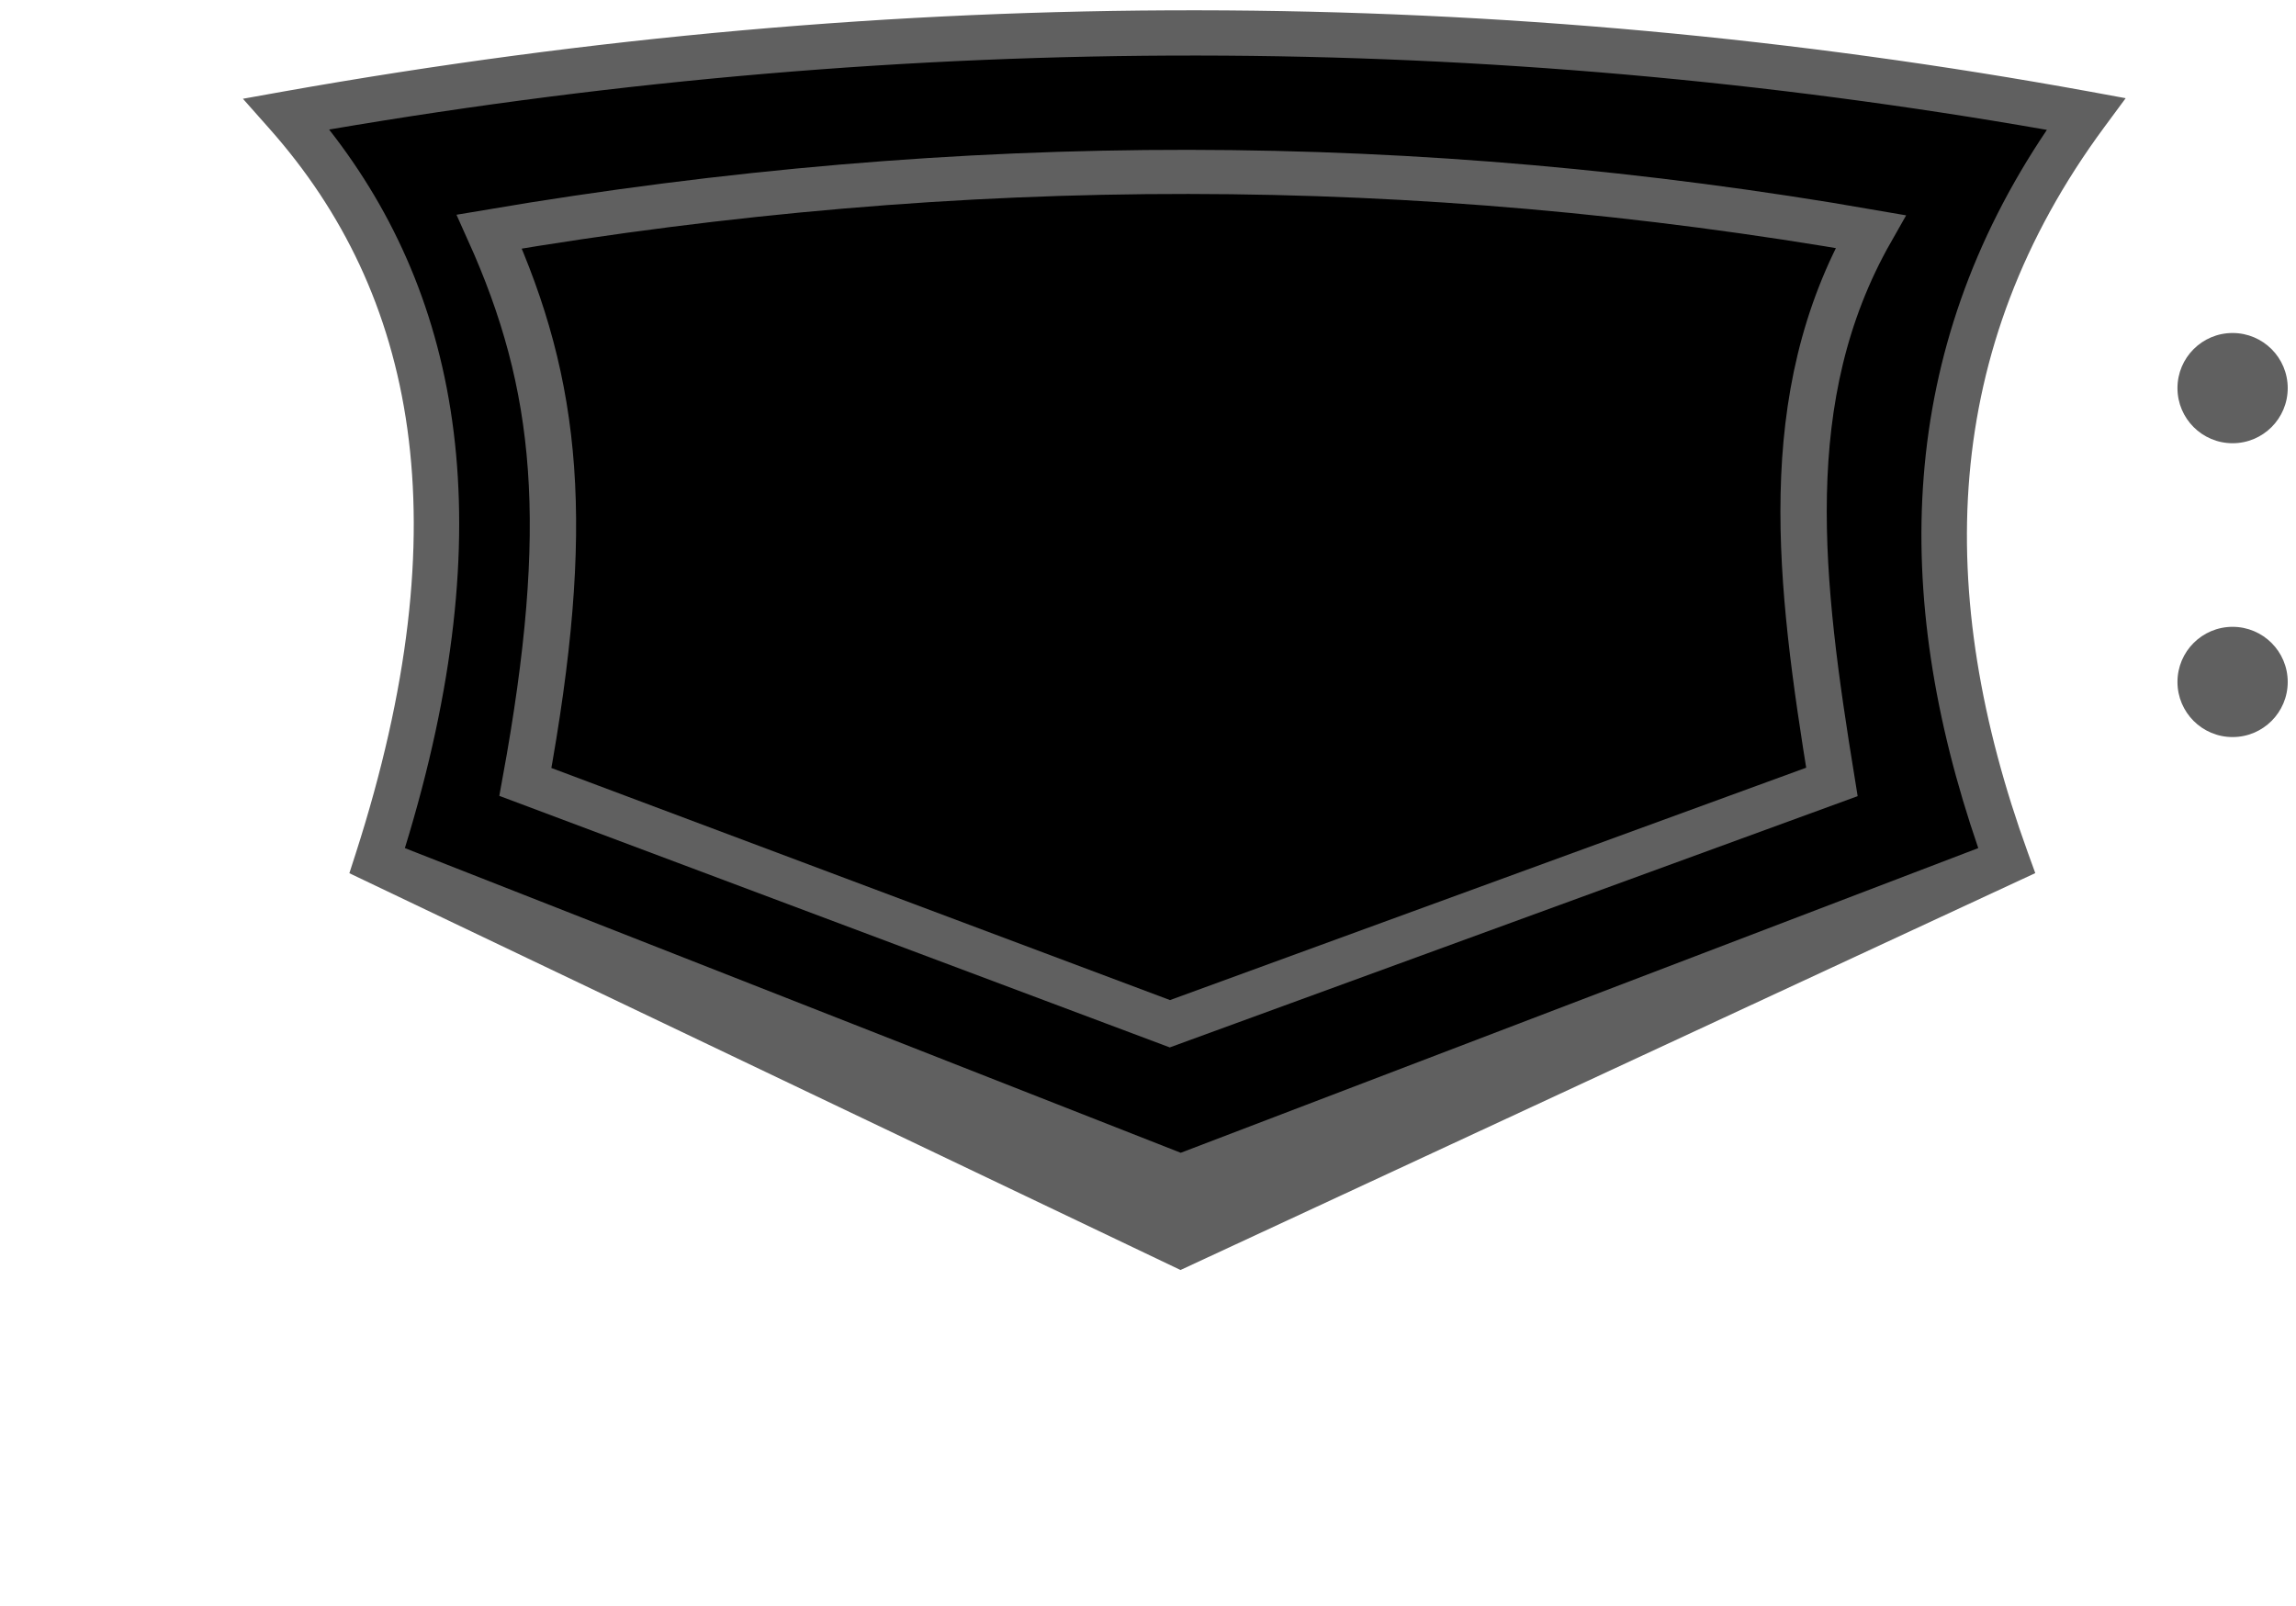 <?xml version="1.0" encoding="UTF-8" standalone="no"?>
<!DOCTYPE svg PUBLIC "-//W3C//DTD SVG 1.1//EN" "http://www.w3.org/Graphics/SVG/1.1/DTD/svg11.dtd">
<svg width="203" height="142" viewBox="0 0 203 142" version="1.1" xmlns="http://www.w3.org/2000/svg" xmlns:xlink="http://www.w3.org/1999/xlink" xml:space="preserve" xmlns:serif="http://www.serif.com/" style="fill-rule:evenodd;clip-rule:evenodd;stroke-linecap:round;">
    <g transform="matrix(1,0,0,1,-640.744,-1001.17)">
        <rect id="Card" x="0" y="0" width="1500" height="2100" style="fill:none;"/>
        <g id="Card1" serif:id="Card">
            <g id="loyalty-icons" serif:id="loyalty icons" transform="matrix(0.254,0,0,0.254,582.614,890.711)">
                <g transform="matrix(-3.939,-4.82441e-16,4.82441e-16,-3.939,1230.67,6899.05)">
                    <path d="M229,1631C215.714,1616.01 211.291,1595.17 221,1565L150,1536L77,1565C85.555,1588.61 84.874,1610.86 70,1631C121.714,1640.43 174.683,1640.66 229,1631Z"/>
                    <g transform="matrix(0.774,0,0,0.737,34.849,418.553)">
                        <path d="M227.707,1631C219.777,1612.51 218.226,1595.78 223.585,1565L150,1536L74.415,1565C78.115,1588.93 80.755,1611.13 70,1631C121.714,1640.43 173.391,1640.66 227.707,1631Z" style="stroke:rgb(96,96,96);stroke-width:5.29px;"/>
                    </g>
                    <path d="M229.35,1632.97L232.864,1632.34L230.497,1629.67C217.606,1615.13 213.483,1594.89 222.904,1565.61L223.458,1563.89L150.011,1528.82L74.474,1563.9L75.12,1565.68C83.431,1588.62 82.842,1610.24 68.391,1629.81L66.486,1632.39L69.641,1632.97C121.585,1642.44 174.791,1642.67 229.35,1632.97ZM225.248,1629.62C173.443,1638.45 122.869,1638.24 73.448,1629.59C86.608,1610.08 87.284,1588.72 79.512,1566.11C79.511,1566.11 149.989,1539.18 149.989,1539.18C149.989,1539.18 218.553,1566.11 218.553,1566.11C209.817,1594.5 213.567,1614.71 225.248,1629.62L225.248,1629.62Z" style="fill:rgb(96,96,96);"/>
                </g>
                <g>
                    <circle cx="1006" cy="570" r="19.189" style="fill:rgb(96,96,96);"/>
                    <g transform="matrix(1,0,0,1,0,102.297)">
                        <circle cx="1006" cy="570" r="19.189" style="fill:rgb(96,96,96);"/>
                    </g>
                </g>
            </g>
        </g>
    </g>
</svg>
